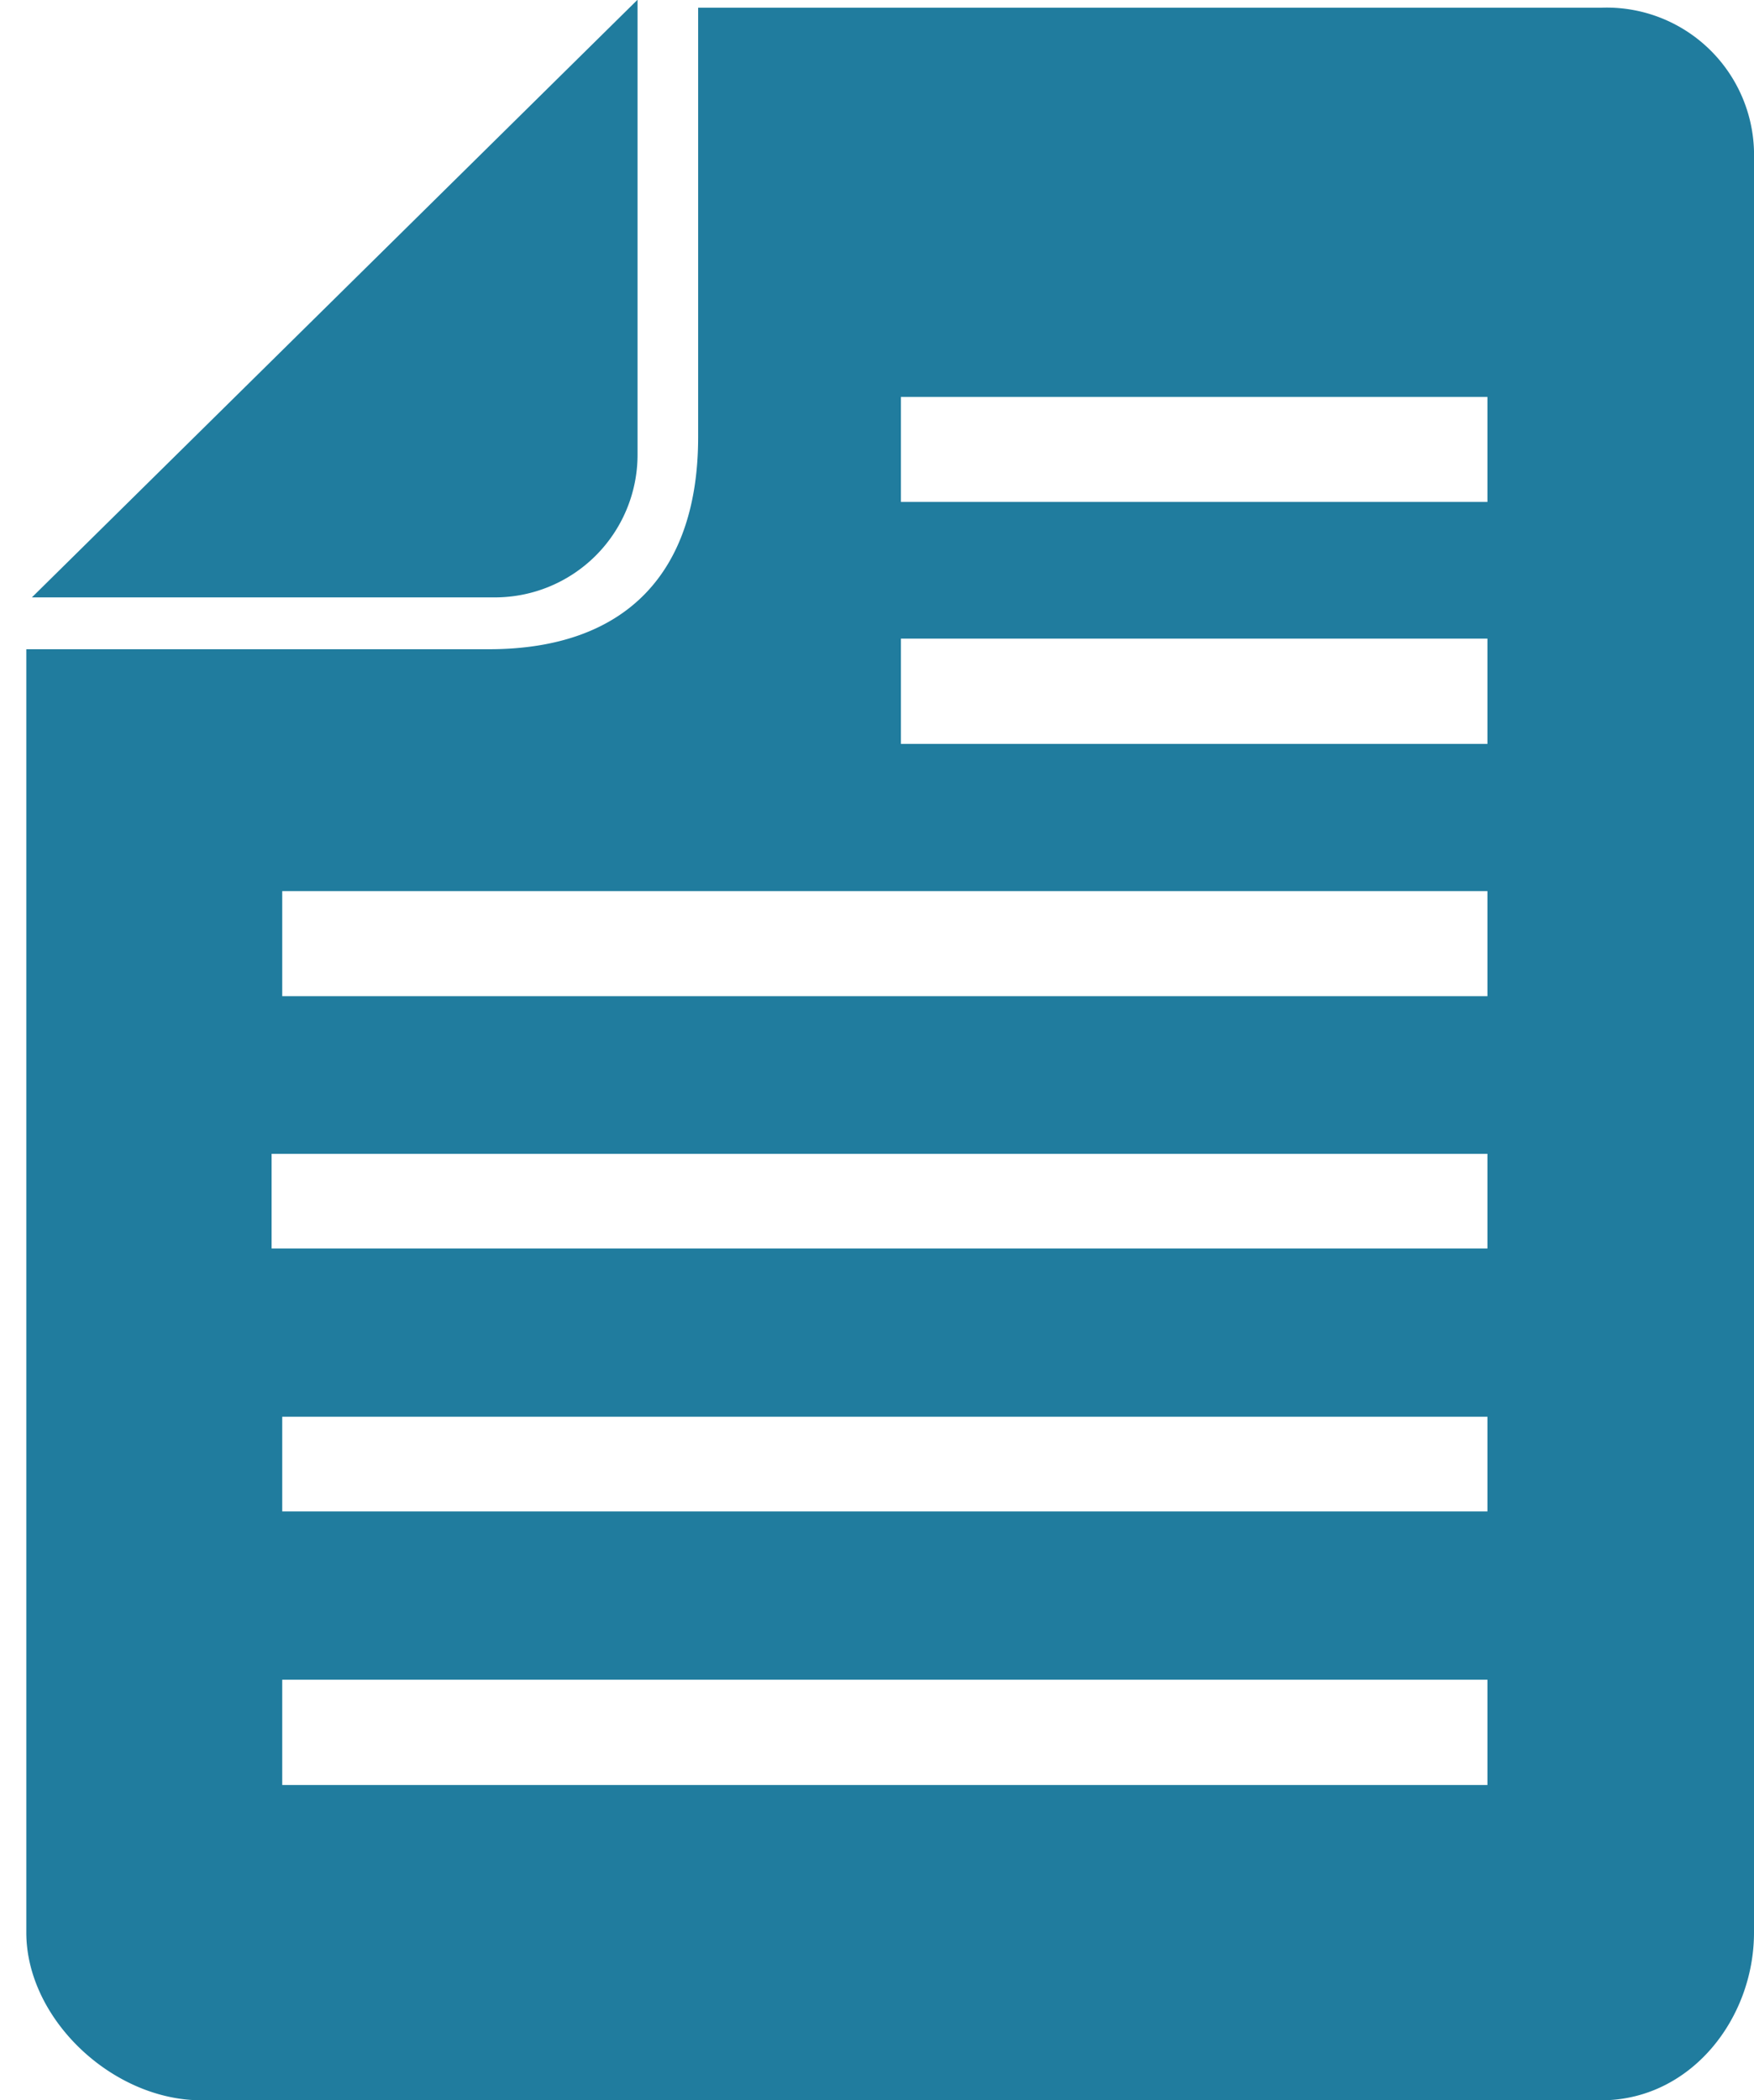 <svg width="66" height="79" viewBox="0 0 66 79" xmlns="http://www.w3.org/2000/svg"><title>Vorm_1</title><path d="M23.99 17.14a5.369 5.369 0 0 1-5.4 5.33H1.2L23.99-.01v17.15zM60.25.29H26.27v16.15c0 5.05-2.67 7.98-7.88 7.98H.99v48.27C.99 75.94 4.23 79 7.58 79h52.67c3.36 0 5.75-3.06 5.75-6.31V5.98A5.543 5.543 0 0 0 60.25.29zM33.9 14.93h22.07v3.95H33.9v-3.95zm0 9.09h22.07v3.96H33.9v-3.96zM10.22 43.4h45.75v3.56H10.22V43.4zm45.75 23.74H10.62v-3.96h45.35v3.96zm0-10.29H10.62v-3.56h45.35v3.56zm0-19.38H10.62v-3.95h45.35v3.95z" fill="#207C9E" fill-rule="evenodd"/></svg>